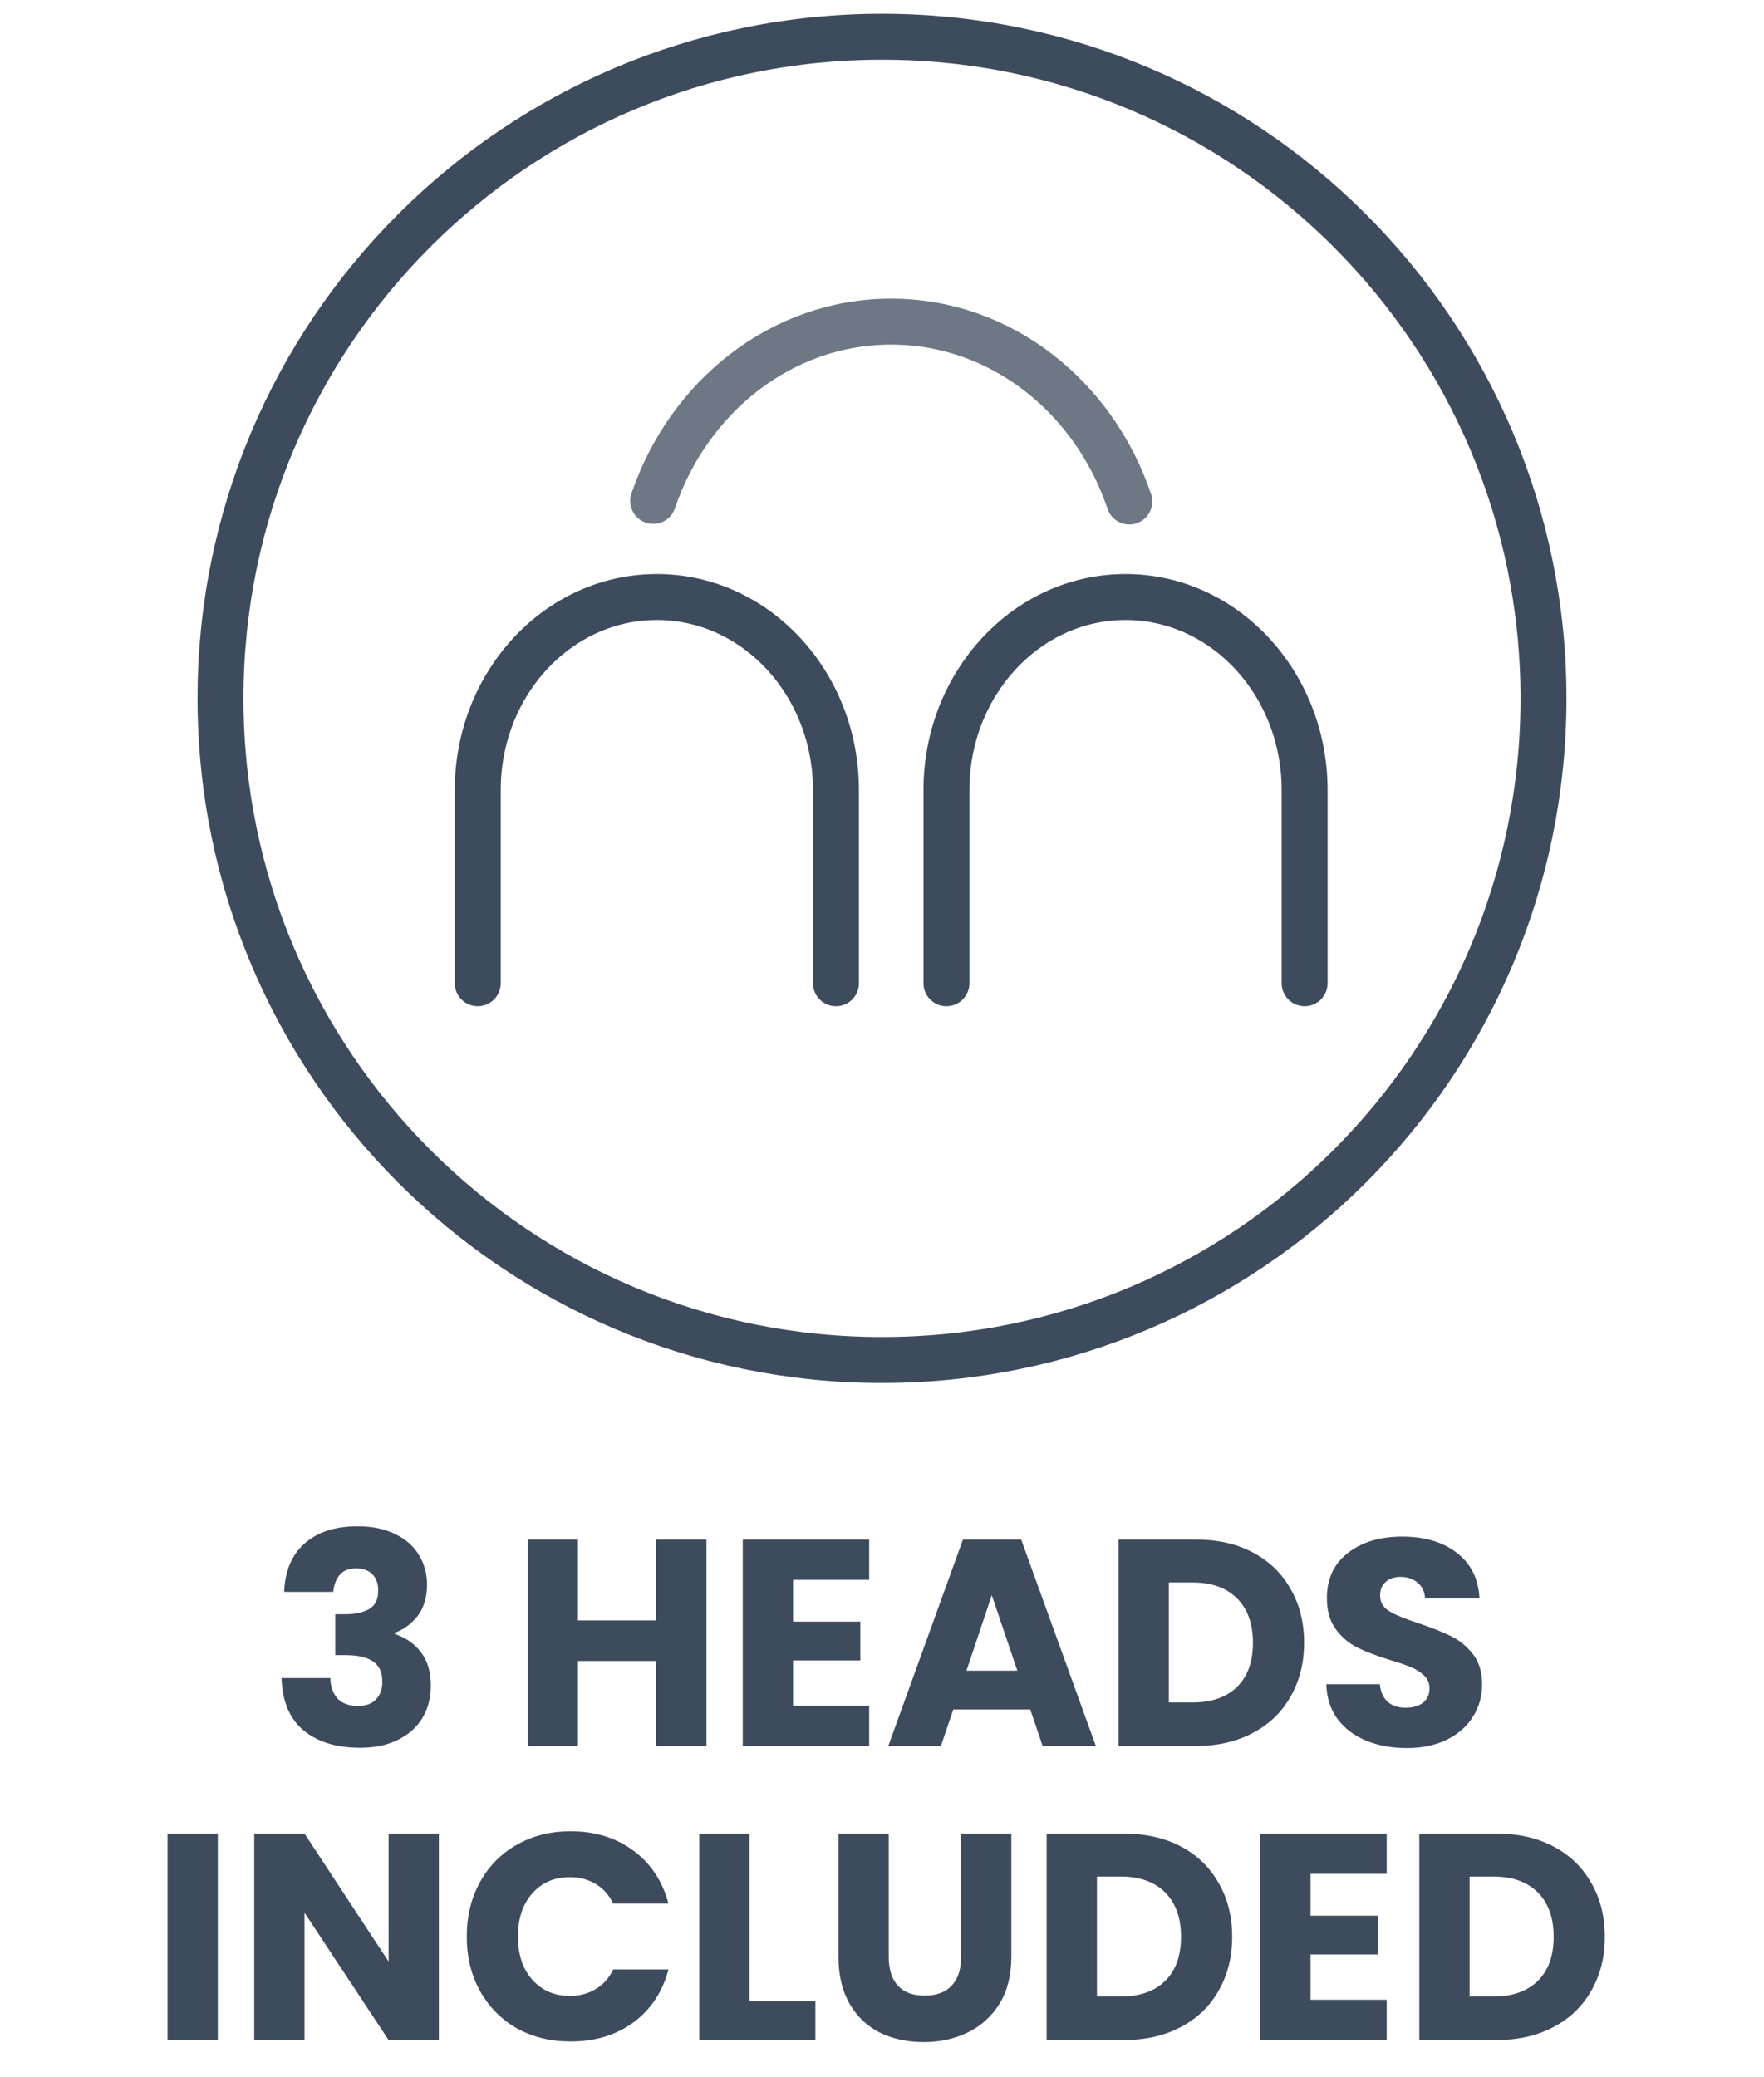 <svg xmlns="http://www.w3.org/2000/svg" fill="none" viewBox="0 0 96 113" height="113" width="96">
<path stroke-linejoin="round" stroke-linecap="round" stroke-width="2.5" stroke="#3E4B5C" d="M48 2C28.118 2 12 18.118 12 38C12 57.882 28.118 74 48 74C67.882 74 84 57.882 84 38C84 18.118 67.882 2 48 2Z"></path>
<path stroke-linejoin="round" stroke-linecap="round" stroke-width="2.5" stroke="#3E4B5C" d="M35.547 27.254C37.483 21.565 42.546 17.5 48.497 17.5C54.46 17.5 59.536 21.579 61.459 27.287" opacity="0.75"></path>
<path stroke-linejoin="round" stroke-linecap="round" stroke-width="2.5" stroke="#3E4B5C" d="M26 53.5L26 42.992C26 37.189 30.365 32.484 35.747 32.484C41.129 32.484 45.494 37.189 45.494 42.992L45.494 53.5"></path>
<path stroke-linejoin="round" stroke-linecap="round" stroke-width="2.5" stroke="#3E4B5C" d="M51.507 53.5L51.507 42.992C51.507 37.189 55.871 32.484 61.253 32.484C66.635 32.484 71 37.189 71 42.992L71 53.5"></path>
<path fill="#3E4B5C" d="M15.464 86.616C15.507 85.475 15.88 84.595 16.584 83.976C17.288 83.357 18.243 83.048 19.448 83.048C20.248 83.048 20.931 83.187 21.496 83.464C22.072 83.741 22.504 84.12 22.792 84.6C23.091 85.08 23.24 85.619 23.24 86.216C23.24 86.92 23.064 87.496 22.712 87.944C22.36 88.381 21.95 88.68 21.48 88.84V88.904C22.088 89.107 22.568 89.443 22.92 89.912C23.272 90.381 23.448 90.984 23.448 91.72C23.448 92.381 23.294 92.968 22.984 93.48C22.686 93.981 22.243 94.376 21.656 94.664C21.08 94.952 20.392 95.096 19.592 95.096C18.312 95.096 17.288 94.781 16.52 94.152C15.763 93.523 15.363 92.573 15.32 91.304H17.976C17.987 91.773 18.12 92.147 18.376 92.424C18.632 92.691 19.006 92.824 19.496 92.824C19.912 92.824 20.232 92.707 20.456 92.472C20.691 92.227 20.808 91.907 20.808 91.512C20.808 91 20.643 90.632 20.312 90.408C19.992 90.173 19.475 90.056 18.76 90.056H18.248V87.832H18.76C19.304 87.832 19.742 87.741 20.072 87.56C20.414 87.368 20.584 87.032 20.584 86.552C20.584 86.168 20.478 85.869 20.264 85.656C20.051 85.443 19.758 85.336 19.384 85.336C18.979 85.336 18.675 85.459 18.472 85.704C18.28 85.949 18.168 86.253 18.136 86.616H15.464ZM38.447 83.768V95H35.711V90.376H31.455V95H28.719V83.768H31.455V88.168H35.711V83.768H38.447ZM43.158 85.96V88.232H46.822V90.344H43.158V92.808H47.302V95H40.422V83.768H47.302V85.96H43.158ZM56.07 93.016H51.878L51.206 95H48.342L52.406 83.768H55.574L59.638 95H56.742L56.07 93.016ZM55.366 90.904L53.974 86.792L52.598 90.904H55.366ZM65.083 83.768C66.267 83.768 67.302 84.003 68.187 84.472C69.072 84.941 69.755 85.603 70.235 86.456C70.725 87.299 70.971 88.275 70.971 89.384C70.971 90.483 70.725 91.459 70.235 92.312C69.755 93.165 69.067 93.827 68.171 94.296C67.285 94.765 66.256 95 65.083 95H60.875V83.768H65.083ZM64.907 92.632C65.942 92.632 66.747 92.349 67.323 91.784C67.899 91.219 68.187 90.419 68.187 89.384C68.187 88.349 67.899 87.544 67.323 86.968C66.747 86.392 65.942 86.104 64.907 86.104H63.611V92.632H64.907ZM76.564 95.112C75.743 95.112 75.007 94.979 74.356 94.712C73.705 94.445 73.183 94.051 72.788 93.528C72.404 93.005 72.201 92.376 72.18 91.64H75.092C75.135 92.056 75.278 92.376 75.524 92.6C75.769 92.813 76.089 92.92 76.484 92.92C76.889 92.92 77.209 92.829 77.444 92.648C77.678 92.456 77.796 92.195 77.796 91.864C77.796 91.587 77.7 91.357 77.508 91.176C77.326 90.995 77.097 90.845 76.82 90.728C76.553 90.611 76.169 90.477 75.668 90.328C74.942 90.104 74.35 89.88 73.892 89.656C73.433 89.432 73.038 89.101 72.708 88.664C72.377 88.227 72.212 87.656 72.212 86.952C72.212 85.907 72.591 85.091 73.348 84.504C74.105 83.907 75.092 83.608 76.308 83.608C77.545 83.608 78.543 83.907 79.3 84.504C80.057 85.091 80.463 85.912 80.516 86.968H77.556C77.534 86.605 77.401 86.323 77.156 86.12C76.91 85.907 76.596 85.8 76.212 85.8C75.881 85.8 75.615 85.891 75.412 86.072C75.209 86.243 75.108 86.493 75.108 86.824C75.108 87.187 75.278 87.469 75.62 87.672C75.961 87.875 76.495 88.093 77.22 88.328C77.945 88.573 78.532 88.808 78.98 89.032C79.439 89.256 79.833 89.581 80.164 90.008C80.495 90.435 80.66 90.984 80.66 91.656C80.66 92.296 80.495 92.877 80.164 93.4C79.844 93.923 79.374 94.339 78.756 94.648C78.137 94.957 77.406 95.112 76.564 95.112ZM11.853 99.768V111H9.117V99.768H11.853ZM23.884 111H21.148L16.572 104.072V111H13.836V99.768H16.572L21.148 106.728V99.768H23.884V111ZM25.403 105.368C25.403 104.259 25.643 103.272 26.123 102.408C26.603 101.533 27.27 100.856 28.123 100.376C28.987 99.885 29.963 99.64 31.051 99.64C32.384 99.64 33.526 99.992 34.475 100.696C35.424 101.4 36.059 102.36 36.379 103.576H33.371C33.147 103.107 32.827 102.749 32.411 102.504C32.006 102.259 31.542 102.136 31.019 102.136C30.176 102.136 29.494 102.429 28.971 103.016C28.448 103.603 28.187 104.387 28.187 105.368C28.187 106.349 28.448 107.133 28.971 107.72C29.494 108.307 30.176 108.6 31.019 108.6C31.542 108.6 32.006 108.477 32.411 108.232C32.827 107.987 33.147 107.629 33.371 107.16H36.379C36.059 108.376 35.424 109.336 34.475 110.04C33.526 110.733 32.384 111.08 31.051 111.08C29.963 111.08 28.987 110.84 28.123 110.36C27.27 109.869 26.603 109.192 26.123 108.328C25.643 107.464 25.403 106.477 25.403 105.368ZM40.791 108.888H44.374V111H38.054V99.768H40.791V108.888ZM48.367 99.768V106.488C48.367 107.16 48.533 107.677 48.864 108.04C49.194 108.403 49.679 108.584 50.319 108.584C50.959 108.584 51.45 108.403 51.791 108.04C52.133 107.677 52.303 107.16 52.303 106.488V99.768H55.039V106.472C55.039 107.475 54.826 108.323 54.4 109.016C53.973 109.709 53.397 110.232 52.672 110.584C51.957 110.936 51.157 111.112 50.272 111.112C49.386 111.112 48.592 110.941 47.888 110.6C47.194 110.248 46.645 109.725 46.239 109.032C45.834 108.328 45.632 107.475 45.632 106.472V99.768H48.367ZM61.169 99.768C62.353 99.768 63.387 100.003 64.273 100.472C65.158 100.941 65.841 101.603 66.321 102.456C66.811 103.299 67.057 104.275 67.057 105.384C67.057 106.483 66.811 107.459 66.321 108.312C65.841 109.165 65.153 109.827 64.257 110.296C63.371 110.765 62.342 111 61.169 111H56.961V99.768H61.169ZM60.993 108.632C62.027 108.632 62.833 108.349 63.409 107.784C63.985 107.219 64.273 106.419 64.273 105.384C64.273 104.349 63.985 103.544 63.409 102.968C62.833 102.392 62.027 102.104 60.993 102.104H59.697V108.632H60.993ZM71.322 101.96V104.232H74.986V106.344H71.322V108.808H75.466V111H68.586V99.768H75.466V101.96H71.322ZM81.45 99.768C82.634 99.768 83.669 100.003 84.554 100.472C85.439 100.941 86.122 101.603 86.602 102.456C87.093 103.299 87.338 104.275 87.338 105.384C87.338 106.483 87.093 107.459 86.602 108.312C86.122 109.165 85.434 109.827 84.538 110.296C83.653 110.765 82.623 111 81.45 111H77.242V99.768H81.45ZM81.274 108.632C82.309 108.632 83.114 108.349 83.69 107.784C84.266 107.219 84.554 106.419 84.554 105.384C84.554 104.349 84.266 103.544 83.69 102.968C83.114 102.392 82.309 102.104 81.274 102.104H79.978V108.632H81.274Z"></path>
</svg>
